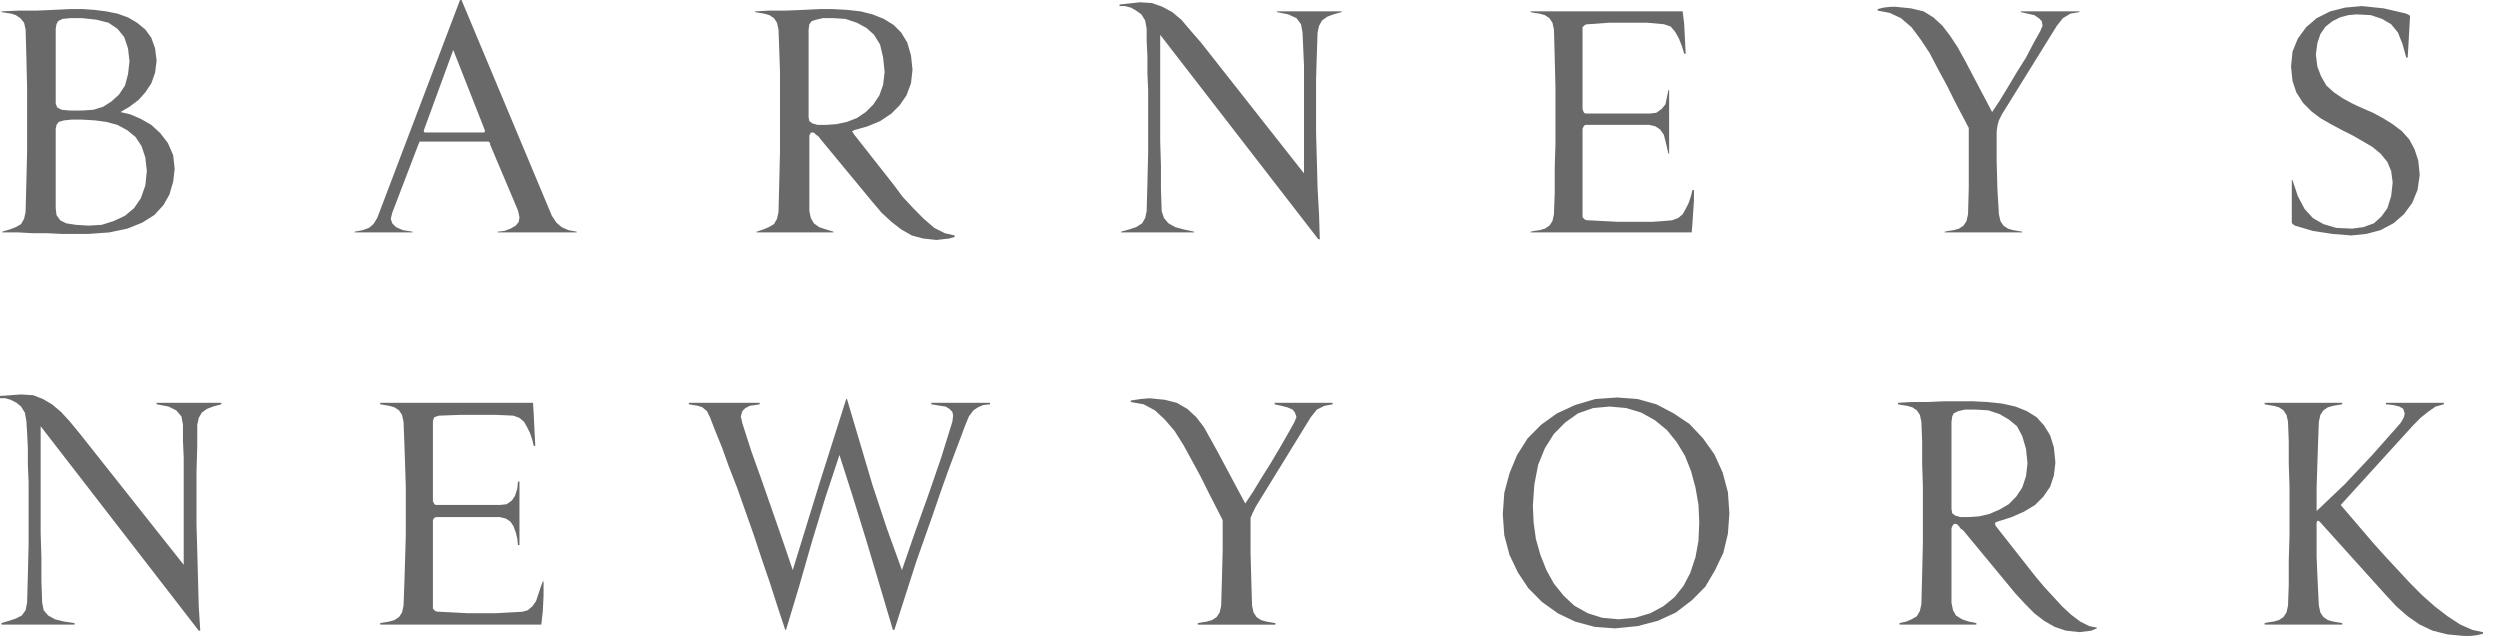 <svg width="145" height="37" viewBox="0 0 145 37" fill="none" xmlns="http://www.w3.org/2000/svg">
<path d="M24.585 7.552V7.64L24.628 7.684H28.078L28.121 7.64V7.552L26.288 2.898L24.585 7.552ZM28.864 13.481V13.437L29.258 13.393L29.606 13.262L29.912 13.086L30.087 12.866L30.13 12.603L30.043 12.208L28.428 8.387V8.299L28.34 8.211H24.324V8.255L24.28 8.343L22.751 12.339L22.664 12.69L22.751 12.953L22.97 13.173L23.363 13.348L23.931 13.437V13.48H20.568V13.437L21.048 13.348L21.398 13.217L21.66 12.997L21.878 12.646L26.682 0H26.768L32.008 12.515L32.27 12.91L32.576 13.174L32.969 13.349L33.45 13.437V13.481H28.864ZM88.775 13.481V13.437L88.994 13.393L89.3 13.349L89.605 13.262L89.867 13.086L90.042 12.822L90.129 12.427L90.173 11.198V9.793L90.216 8.344V5.094L90.173 3.294L90.129 1.713L90.042 1.318L89.867 1.055L89.605 0.879L89.3 0.791L88.994 0.747L88.775 0.703V0.659H97.596L97.684 1.405L97.727 2.284L97.771 3.118H97.684L97.553 2.679L97.378 2.239L97.159 1.844L96.897 1.537L96.504 1.405L95.543 1.318H93.316L92.137 1.405H92.05L91.919 1.449L91.788 1.581V6.323L91.832 6.454L91.876 6.542L91.963 6.586H95.674L96.067 6.542L96.373 6.322L96.592 6.059L96.678 5.664L96.765 5.225H96.809V8.913H96.765L96.678 8.518L96.504 7.815L96.285 7.508L96.023 7.332L95.674 7.244H91.963L91.876 7.288L91.788 7.464V12.602L91.919 12.733L92.05 12.777H92.137L92.966 12.821L93.84 12.864H95.848L96.46 12.821L96.983 12.777L97.333 12.645L97.594 12.425L97.769 12.118L97.944 11.767L98.075 11.372L98.162 11.021H98.249V11.636L98.162 12.953L98.119 13.48L88.775 13.481ZM112.792 13.481V13.437L113.011 13.393L113.316 13.349L113.622 13.262L113.884 13.086L114.059 12.822L114.146 12.427L114.189 10.89V7.421L113.404 5.929L112.923 4.963L112.399 3.997L111.919 3.075L111.395 2.285L110.871 1.582L110.259 1.055L109.604 0.747L108.905 0.616V0.527L109.255 0.439L109.648 0.395H109.954L110.827 0.483L111.569 0.659L112.137 1.01L112.66 1.493L113.097 2.064L113.534 2.722L113.971 3.513L115.543 6.499L115.98 5.841L116.46 5.05L116.985 4.172L117.509 3.338L117.945 2.503L118.339 1.8L118.47 1.493L118.426 1.23L118.251 1.053L117.989 0.878L117.203 0.702V0.659H120.609V0.702L120.086 0.79L119.649 1.053L119.299 1.493L116.112 6.631L115.937 6.982L115.85 7.289L115.806 7.64V9.352L115.85 10.977L115.937 12.426L116.024 12.821L116.199 13.085L116.461 13.261L116.766 13.348L117.291 13.436V13.479H112.792V13.481ZM3.625 1.097L3.363 1.229L3.276 1.405L3.232 1.668V6.016L3.319 6.235L3.581 6.367L4.061 6.411H4.761L5.416 6.367L5.983 6.191L6.463 5.884L6.9 5.489L7.25 4.962L7.425 4.303L7.511 3.557L7.425 2.81L7.206 2.151L6.813 1.668L6.289 1.317L5.589 1.141L4.76 1.053H4.061L3.625 1.097ZM3.712 6.982L3.406 7.069L3.275 7.245L3.231 7.465V12.075L3.275 12.471L3.494 12.778L3.842 12.954L4.41 13.041L5.152 13.085L5.895 13.041L6.594 12.822L7.249 12.514L7.773 12.075L8.166 11.504L8.429 10.757L8.516 9.923L8.429 9.133L8.21 8.474L7.861 7.947L7.381 7.552L6.813 7.245L6.158 7.069L5.502 6.982L4.76 6.938H4.149L3.712 6.982ZM3.581 13.568L2.708 13.525H1.878L1.092 13.481H0.131V13.437L0.568 13.306L0.917 13.174L1.222 12.998L1.397 12.691L1.484 12.296L1.528 10.583L1.572 8.783V5.095L1.529 3.293L1.485 1.712L1.397 1.317L1.18 1.053L0.918 0.878L0.655 0.79L0.349 0.746L0.087 0.702V0.659L1.092 0.615H2.14L3.144 0.571L4.061 0.527H4.804L5.459 0.571L6.158 0.659L6.813 0.79L7.425 1.01L7.948 1.317L8.429 1.712L8.778 2.195L8.996 2.81L9.084 3.513L8.996 4.215L8.778 4.83L8.429 5.357L8.036 5.797L7.511 6.192L6.988 6.499L7.555 6.631L8.166 6.894L8.777 7.245L9.302 7.728L9.739 8.299L10.044 9.002L10.131 9.793L10.044 10.539L9.825 11.286L9.476 11.9L8.952 12.471L8.254 12.911L7.381 13.262L6.332 13.481L5.109 13.569L3.581 13.568ZM135.281 13.568L134.146 13.393L133.098 13.085L133.054 13.041L132.967 12.997L132.924 12.91V10.451H132.967L133.273 11.373L133.666 12.12L134.146 12.646L134.757 12.997L135.5 13.217L136.417 13.261L137.073 13.174L137.684 12.954L138.121 12.559L138.469 12.075L138.688 11.373L138.775 10.582L138.688 9.924L138.469 9.397L138.077 8.914L137.596 8.519L137.072 8.211L136.461 7.86L135.85 7.553L135.194 7.202L134.583 6.851L134.059 6.456L133.579 5.972L133.186 5.358L132.967 4.699L132.88 3.865L132.967 2.987L133.273 2.24L133.753 1.582L134.364 1.055L135.15 0.66L136.023 0.44L136.984 0.352L138.25 0.484L139.386 0.747L139.56 0.791L139.735 0.879L139.779 0.923V1.011L139.648 3.338H139.561L139.343 2.547L139.081 1.888L138.687 1.405L138.164 1.098L137.508 0.878L136.679 0.834L136.198 0.878L135.718 1.01L135.281 1.23L134.888 1.537L134.582 1.976L134.407 2.503L134.32 3.161L134.407 3.864L134.626 4.436L134.931 4.962L135.368 5.357L135.892 5.709L136.46 6.016L137.027 6.279L137.639 6.542L138.206 6.85L138.774 7.201L139.297 7.596L139.734 8.079L140.04 8.65L140.259 9.309L140.345 10.143L140.215 11.021L139.909 11.768L139.428 12.426L138.817 12.953L138.075 13.348L137.245 13.568L136.372 13.656L135.281 13.568ZM76.462 13.876L67.291 2.019V8.167L67.335 9.616V10.977L67.379 12.251L67.51 12.646L67.772 12.953L68.165 13.173L68.646 13.305L69.257 13.436V13.479H65.021V13.436L65.502 13.305L65.895 13.173L66.244 12.953L66.419 12.646L66.506 12.251L66.55 10.626L66.593 8.826V5.225L66.55 4.259V3.249L66.506 2.371V1.668L66.419 1.185L66.2 0.834L65.895 0.614L65.589 0.439L65.24 0.351H64.934V0.263L66.114 0.132L66.813 0.176L67.424 0.395L67.992 0.702L68.515 1.142L69.039 1.756L69.65 2.459L75.633 10.056V3.82L75.546 1.888L75.459 1.405L75.197 1.053L74.716 0.834L74.061 0.702V0.659H77.816V0.702L77.336 0.834L76.986 0.965L76.681 1.185L76.506 1.493L76.419 1.887L76.376 3.161L76.332 4.61V7.684L76.376 9.265L76.419 10.889L76.506 12.471L76.549 13.876H76.462ZM47.336 1.141L47.073 1.229L46.942 1.405L46.899 1.712V6.806L46.942 7.025L47.117 7.157L47.422 7.244H47.903L48.514 7.201L49.125 7.069L49.693 6.85L50.217 6.498L50.654 6.059L51.003 5.532L51.221 4.917L51.308 4.171L51.221 3.336L51.046 2.59L50.698 2.019L50.261 1.625L49.694 1.317L49.039 1.097L48.34 1.053H47.728L47.336 1.141ZM53.536 13.832L52.881 13.656L52.269 13.305L51.702 12.865L51.134 12.339L50.611 11.724L47.597 8.079L47.466 7.904L47.336 7.817L47.248 7.729L47.161 7.685H47.03L46.943 7.861V12.252L47.03 12.647L47.205 12.954L47.511 13.174L47.904 13.306L48.341 13.437V13.481H43.887V13.437L44.28 13.306L44.586 13.174L44.891 12.998L45.066 12.691L45.153 12.296L45.197 10.583L45.24 8.783V4.173L45.197 2.899L45.153 1.713L45.066 1.318L44.891 1.055L44.629 0.879L44.324 0.791L43.8 0.703V0.659L44.629 0.615H45.59L46.638 0.571L47.555 0.527H48.297L49.127 0.571L49.913 0.659L50.612 0.834L51.267 1.098L51.834 1.449L52.269 1.888L52.619 2.459L52.837 3.205L52.925 4.04L52.837 4.83L52.575 5.533L52.182 6.104L51.702 6.587L51.046 7.026L50.304 7.334L49.518 7.554L49.474 7.597H49.431V7.641L49.474 7.685L49.518 7.773L51.832 10.715L52.356 11.418L52.968 12.076L53.579 12.691L54.189 13.218L54.801 13.525L55.368 13.657V13.744L55.062 13.832L54.67 13.876L54.32 13.919L53.536 13.832ZM22.052 36.227V36.139L22.576 36.051L22.881 35.963L23.143 35.788L23.318 35.524L23.405 35.129L23.449 33.944L23.493 32.538L23.536 31.046V28.235L23.493 26.874L23.449 25.601L23.405 24.459L23.318 24.064L23.143 23.8L22.881 23.625L22.576 23.537L22.052 23.449V23.362H30.916L30.96 24.109L31.004 25.031L31.047 25.865H30.96L30.873 25.514L30.742 25.119L30.567 24.767L30.392 24.46L30.13 24.24L29.781 24.108L28.82 24.064H26.637L25.458 24.108L25.196 24.195L25.152 24.282L25.109 24.414V29.069L25.196 29.245L25.283 29.288H28.994L29.388 29.245L29.693 29.025L29.868 28.762L29.999 28.366L30.043 27.927H30.129V31.615H30.043L29.999 31.221L29.912 30.87L29.781 30.518L29.606 30.255L29.344 30.079L28.995 29.991H25.284L25.197 30.035L25.153 30.079L25.109 30.167V35.304L25.24 35.435L25.371 35.479H25.459L26.288 35.523L27.161 35.567H28.733L29.563 35.523L30.305 35.479L30.611 35.392L30.873 35.172L31.091 34.865L31.353 34.074L31.484 33.723H31.527V34.557L31.484 35.435L31.396 36.226L22.052 36.227ZM69.475 36.139L69.999 36.051L70.304 35.963L70.566 35.788L70.741 35.524L70.828 35.129L70.872 33.592L70.915 31.924V30.167L70.13 28.63L69.649 27.664L69.125 26.698L68.645 25.82L68.12 24.986L67.553 24.328L66.985 23.8L66.33 23.449L65.587 23.318V23.23L66.155 23.143L66.679 23.099L67.552 23.186L68.251 23.362L68.862 23.713L69.386 24.197L69.823 24.767L70.216 25.47L70.653 26.261L72.225 29.203L72.662 28.545L73.143 27.754L73.667 26.92L74.19 26.042L74.671 25.207L75.065 24.504L75.195 24.197L75.109 23.934L74.978 23.758L74.672 23.627L74.323 23.538L73.93 23.451V23.363H77.292V23.451L76.812 23.538L76.375 23.759L76.026 24.198L72.838 29.38L72.663 29.731L72.532 30.038V32.058L72.576 33.683L72.619 35.131L72.707 35.526L72.881 35.79L73.143 35.966L73.449 36.053L73.972 36.141V36.229H69.475V36.139ZM92.4 23.668L91.527 23.975L90.785 24.502L90.129 25.161L89.605 25.995L89.212 26.961L88.993 28.102L88.906 29.332L88.95 30.298L89.081 31.263L89.343 32.185L89.692 33.063L90.129 33.854L90.696 34.556L91.307 35.127L92.093 35.567L92.923 35.83L93.884 35.918L94.845 35.83L95.718 35.567L96.46 35.172L97.115 34.645L97.64 33.986L98.032 33.239L98.338 32.318L98.513 31.352L98.557 30.298L98.513 29.288L98.338 28.278L98.076 27.312L97.727 26.434L97.247 25.643L96.679 24.94L95.98 24.369L95.194 23.93L94.321 23.667L93.361 23.579L92.4 23.668ZM92.487 36.358L91.352 36.05L90.348 35.568L89.431 34.909L88.645 34.118L88.034 33.197L87.553 32.186L87.248 31.045L87.161 29.816L87.248 28.586L87.553 27.445L87.99 26.39L88.602 25.425L89.387 24.634L90.304 23.976L91.352 23.493L92.532 23.142L93.799 23.054L94.978 23.142L96.069 23.449L97.074 23.976L97.991 24.59L98.777 25.425L99.432 26.346L99.912 27.401L100.218 28.543L100.305 29.771L100.218 30.957L99.956 32.055L99.476 33.065L98.908 34.031L98.122 34.821L97.205 35.524L96.157 36.007L94.978 36.315L93.668 36.446L92.487 36.358ZM51.789 36.534L51.047 34.031L50.261 31.396L49.475 28.85L48.689 26.39L47.859 28.894L47.073 31.484L46.331 34.074L45.588 36.534H45.545L45.108 35.217L44.671 33.855L44.191 32.45L43.71 31.001L42.749 28.278L42.269 27.049L41.876 25.951L41.482 24.985L41.177 24.195L41.002 23.844L40.74 23.624L40.478 23.536L39.954 23.449V23.361H44.059V23.449L43.797 23.493L43.491 23.536L43.229 23.668L43.055 23.844L42.967 24.151L43.055 24.546L43.578 26.171L44.19 27.883L45.413 31.396L45.98 33.065L47.508 28.103L49.081 23.141H49.124L50.609 28.147L51.439 30.65L52.312 33.065L53.054 30.913L53.84 28.718L54.582 26.566L55.237 24.458L55.281 24.107L55.237 23.887L55.062 23.711L54.844 23.58L54.539 23.536L54.015 23.448V23.361H57.421V23.448L57.028 23.492L56.722 23.624L56.46 23.799L56.198 24.15L55.98 24.678L55.717 25.381L55.368 26.302L54.975 27.356L54.538 28.585L54.101 29.859L53.141 32.582L52.267 35.305L51.874 36.534H51.789ZM11.528 36.578L2.358 24.722V30.913L2.402 32.362V33.723L2.446 34.953L2.532 35.392L2.794 35.699L3.188 35.919L3.712 36.05L4.323 36.138V36.226H0.087V36.138L0.524 36.007L0.918 35.875L1.266 35.699L1.485 35.392L1.572 34.953L1.616 33.328L1.659 31.572V27.971L1.616 26.961V25.995L1.572 25.117L1.529 24.415L1.441 23.931L1.223 23.58L0.961 23.361L0.612 23.184L0.306 23.097H0V22.965L1.223 22.878L1.922 22.922L2.49 23.142L3.013 23.449L3.538 23.888L4.061 24.459L4.673 25.206L10.655 32.758V26.522L10.612 25.6V24.634L10.524 24.151L10.219 23.8L9.782 23.58L9.083 23.449V23.361H12.838V23.449L12.358 23.58L12.009 23.712L11.703 23.931L11.528 24.238L11.441 24.634V25.863L11.397 27.356V30.43L11.441 31.966L11.528 35.172L11.615 36.578H11.528ZM113.579 23.844L113.316 23.975L113.229 24.151L113.186 24.459V29.508L113.229 29.771L113.404 29.903L113.71 29.991H114.19L114.801 29.947L115.369 29.816L115.98 29.552L116.504 29.245L116.941 28.805L117.29 28.278L117.509 27.62L117.595 26.873L117.509 26.039L117.29 25.292L116.985 24.721L116.504 24.327L115.98 24.019L115.325 23.799L114.582 23.756H113.971L113.579 23.844ZM119.823 36.578L119.168 36.358L118.557 36.007L117.989 35.568L117.465 35.04L116.897 34.426L113.884 30.782L113.709 30.65L113.622 30.518L113.535 30.431L113.448 30.387H113.317L113.273 30.474L113.23 30.518L113.186 30.65V34.953L113.273 35.392L113.448 35.699L113.798 35.919L114.19 36.05L114.627 36.138V36.226H110.174V36.138L110.567 36.05L110.872 35.919L111.178 35.743L111.353 35.436L111.44 35.041L111.484 33.329L111.527 31.484V28.234L111.484 26.873V25.6L111.44 24.458L111.353 24.063L111.178 23.799L110.916 23.624L110.611 23.536L110.305 23.492L110.086 23.448V23.361L110.872 23.317H111.79L112.794 23.273H114.41L115.283 23.317L116.112 23.405L116.898 23.58L117.554 23.844L118.121 24.195L118.558 24.678L118.907 25.249L119.126 25.952L119.213 26.83L119.126 27.577L118.907 28.235L118.514 28.806L118.033 29.289L117.378 29.684L116.679 29.991L115.85 30.255L115.763 30.299H115.719V30.43L115.763 30.518L118.077 33.46L118.558 34.031L119.606 35.172L120.13 35.656L120.654 36.05L121.178 36.314L121.614 36.401V36.446L121.309 36.577L120.61 36.664L119.823 36.578ZM142.922 36.885L141.962 36.797L141.089 36.578L140.346 36.227L139.647 35.743L138.992 35.172L138.381 34.514L134.581 30.299L134.494 30.211H134.407L134.363 30.299V32.275L134.407 33.329L134.451 34.294L134.494 35.128L134.581 35.524L134.756 35.787L135.018 35.963L135.324 36.05L135.848 36.138V36.226H131.35V36.138L131.569 36.094L131.875 36.05L132.18 35.963L132.442 35.787L132.617 35.524L132.704 35.128L132.748 33.943V32.538L132.791 31.045V28.235L132.748 26.874V25.6L132.704 24.459L132.617 24.064L132.442 23.8L132.18 23.624L131.875 23.536L131.569 23.493L131.35 23.449V23.361H135.848V23.449L135.324 23.536L135.018 23.624L134.756 23.8L134.581 24.064L134.494 24.459L134.451 25.6L134.407 26.918L134.363 28.323V29.64L135.979 28.103L137.551 26.434L138.993 24.81L139.255 24.502L139.429 24.195L139.473 23.975L139.386 23.712L139.168 23.58L138.818 23.493L138.381 23.449V23.361H141.744V23.449L141.263 23.58L140.826 23.887L140.389 24.238L139.953 24.678L135.761 29.289L137.639 31.484L138.031 31.924L138.512 32.451L139.123 33.11L139.778 33.812L140.477 34.515L141.219 35.174L141.962 35.744L142.704 36.228L143.403 36.535L144.014 36.666V36.754L143.665 36.842L143.272 36.885L142.922 36.885Z" fill="#696969"/>
</svg>
